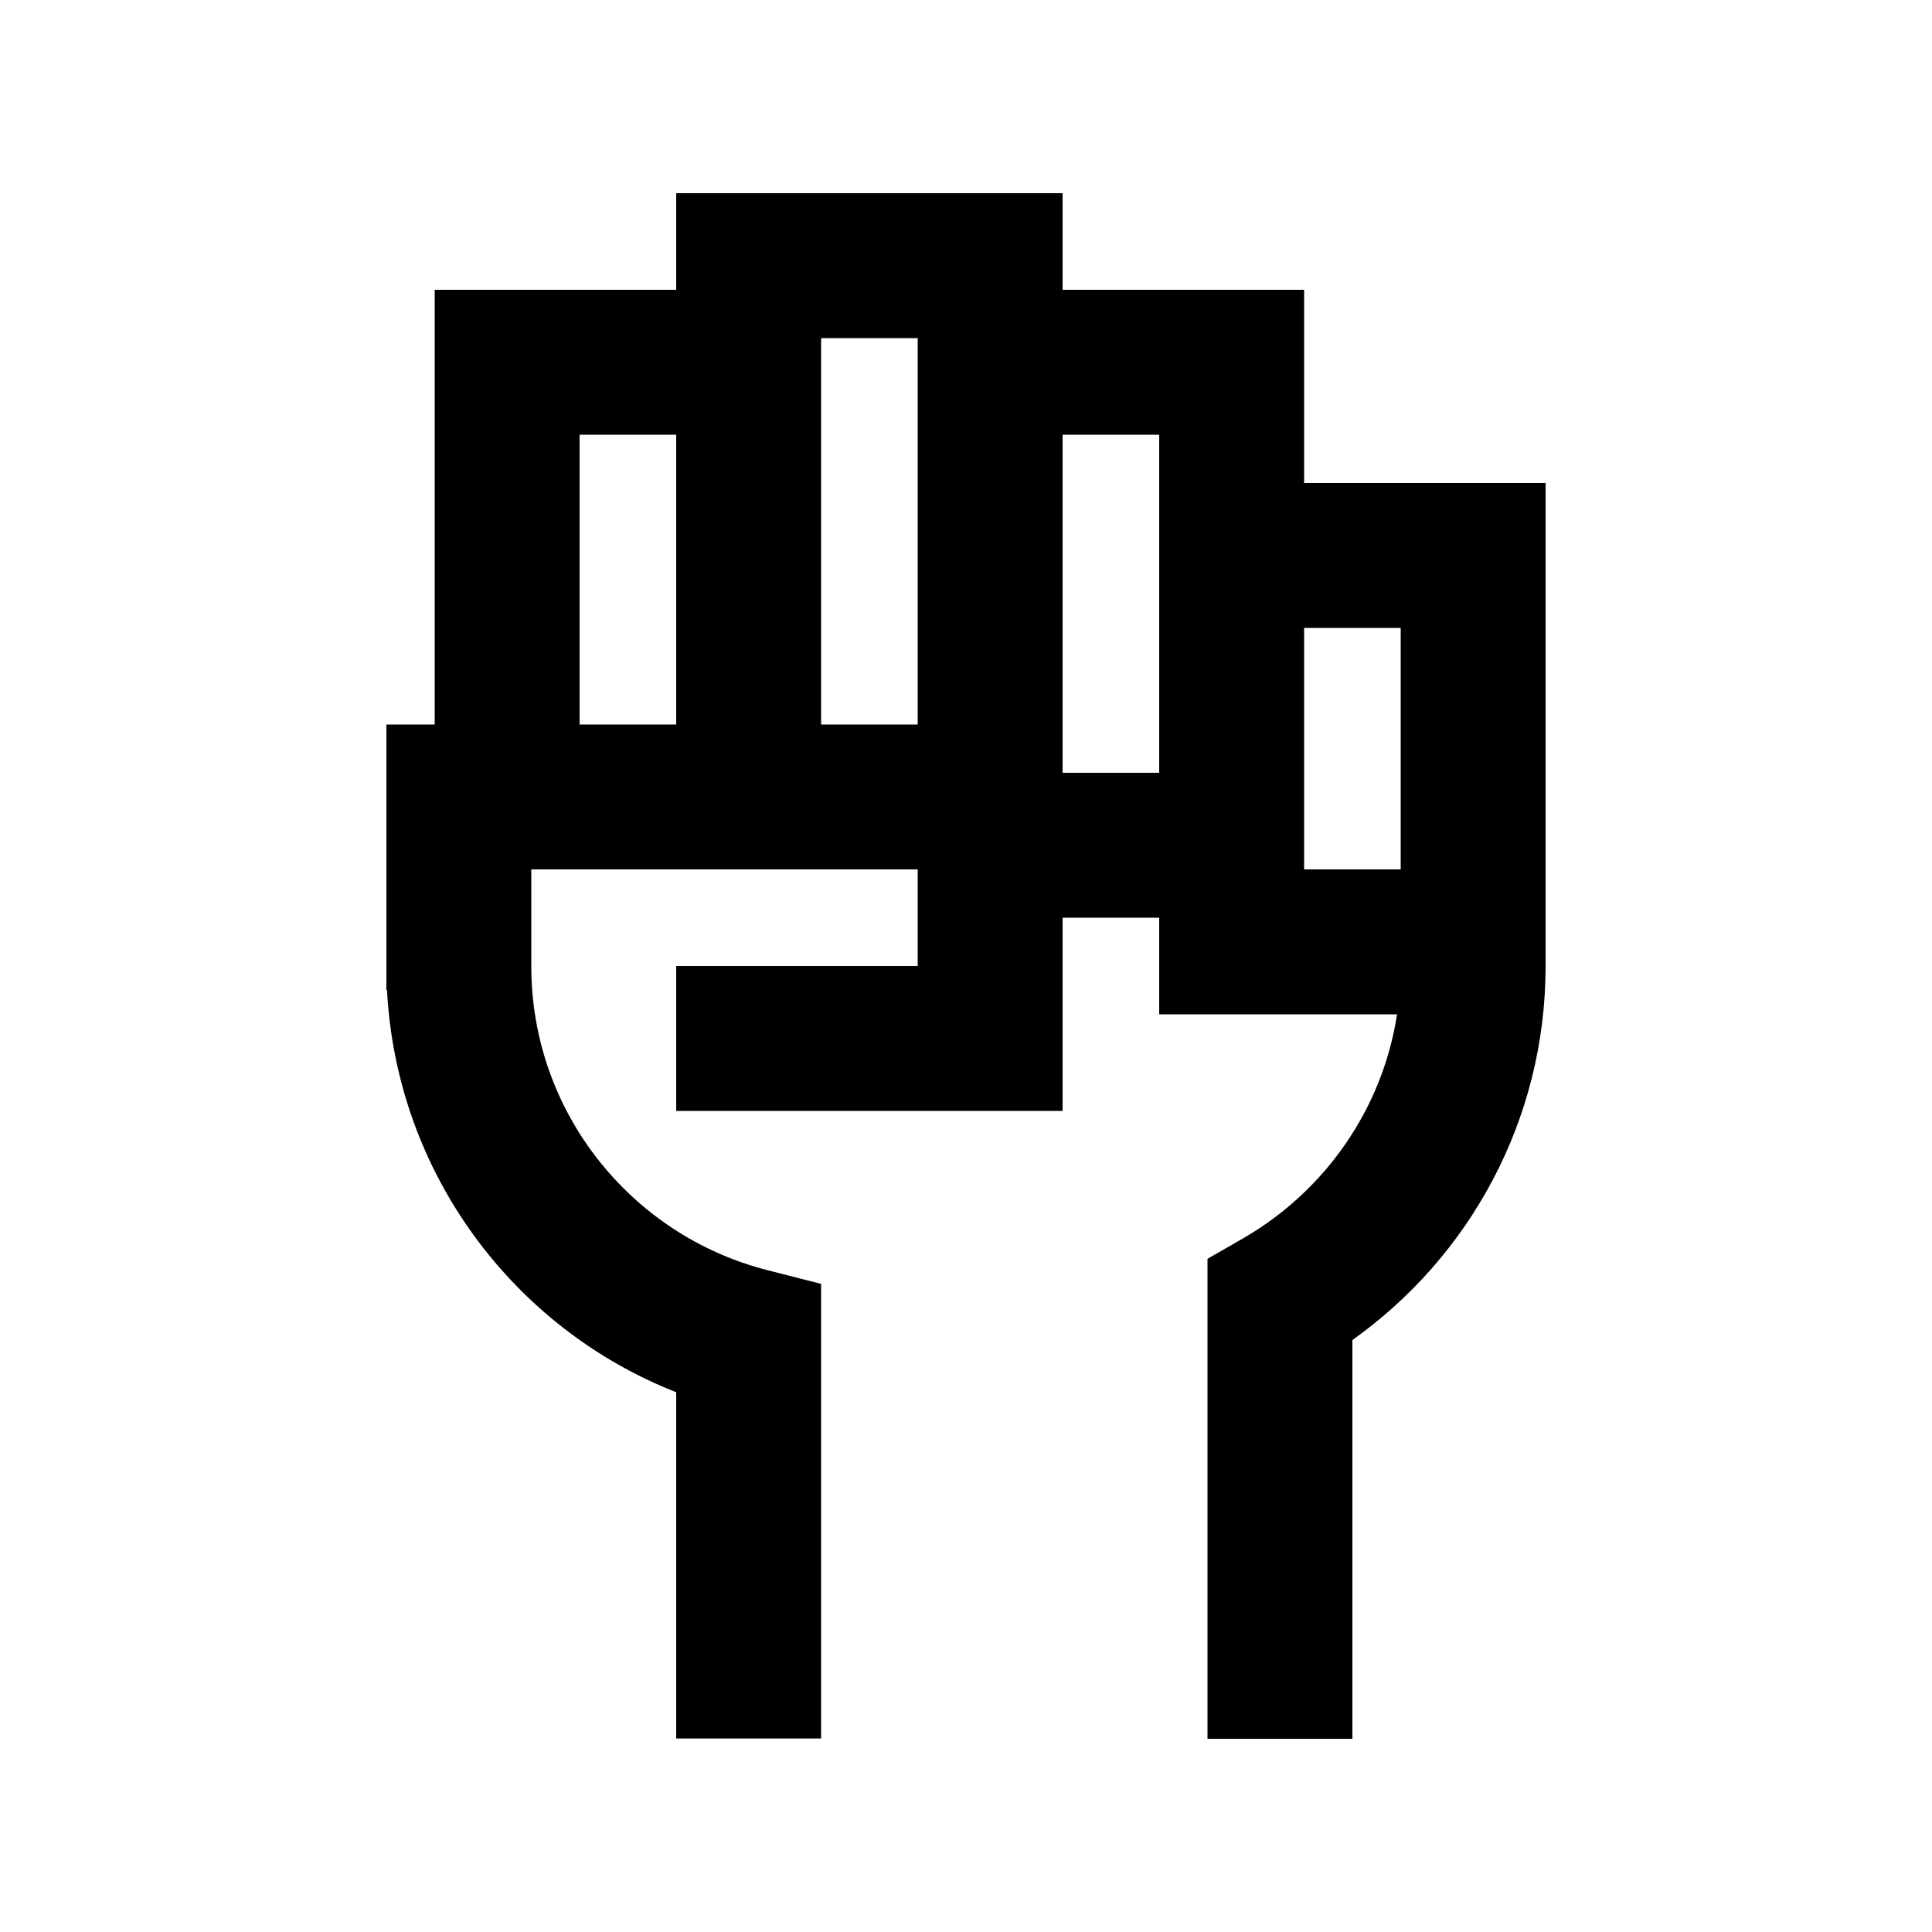 <svg xmlns="http://www.w3.org/2000/svg" viewBox="0 0 640 640"><!--! Font Awesome Pro 7.1.0 by @fontawesome - https://fontawesome.com License - https://fontawesome.com/license (Commercial License) Copyright 2025 Fonticons, Inc. --><path fill="currentColor" d="M224 64L352 64L352 96L432 96L432 160L512 160L512 320C512 371.2 486.7 416.4 448 443.9L448 576L400 576L400 417L412 410.1C438.7 394.6 457.9 367.7 462.8 336L384 336L384 304L352 304L352 368L224 368L224 320L304 320L304 288L176 288L176 320.1C176 368.5 209.2 409.2 254 420.7L272 425.3L272 575.9L224 575.9L224 461.2C170.1 440 131.4 388.7 128.2 328L128 328L128 240L144 240L144 96L224 96L224 64zM464 232L464 208L432 208L432 288L464 288L464 232zM224 144L192 144L192 240L224 240L224 144zM304 240L304 112L272 112L272 240L304 240zM352 256L384 256L384 144L352 144L352 256z"/></svg>